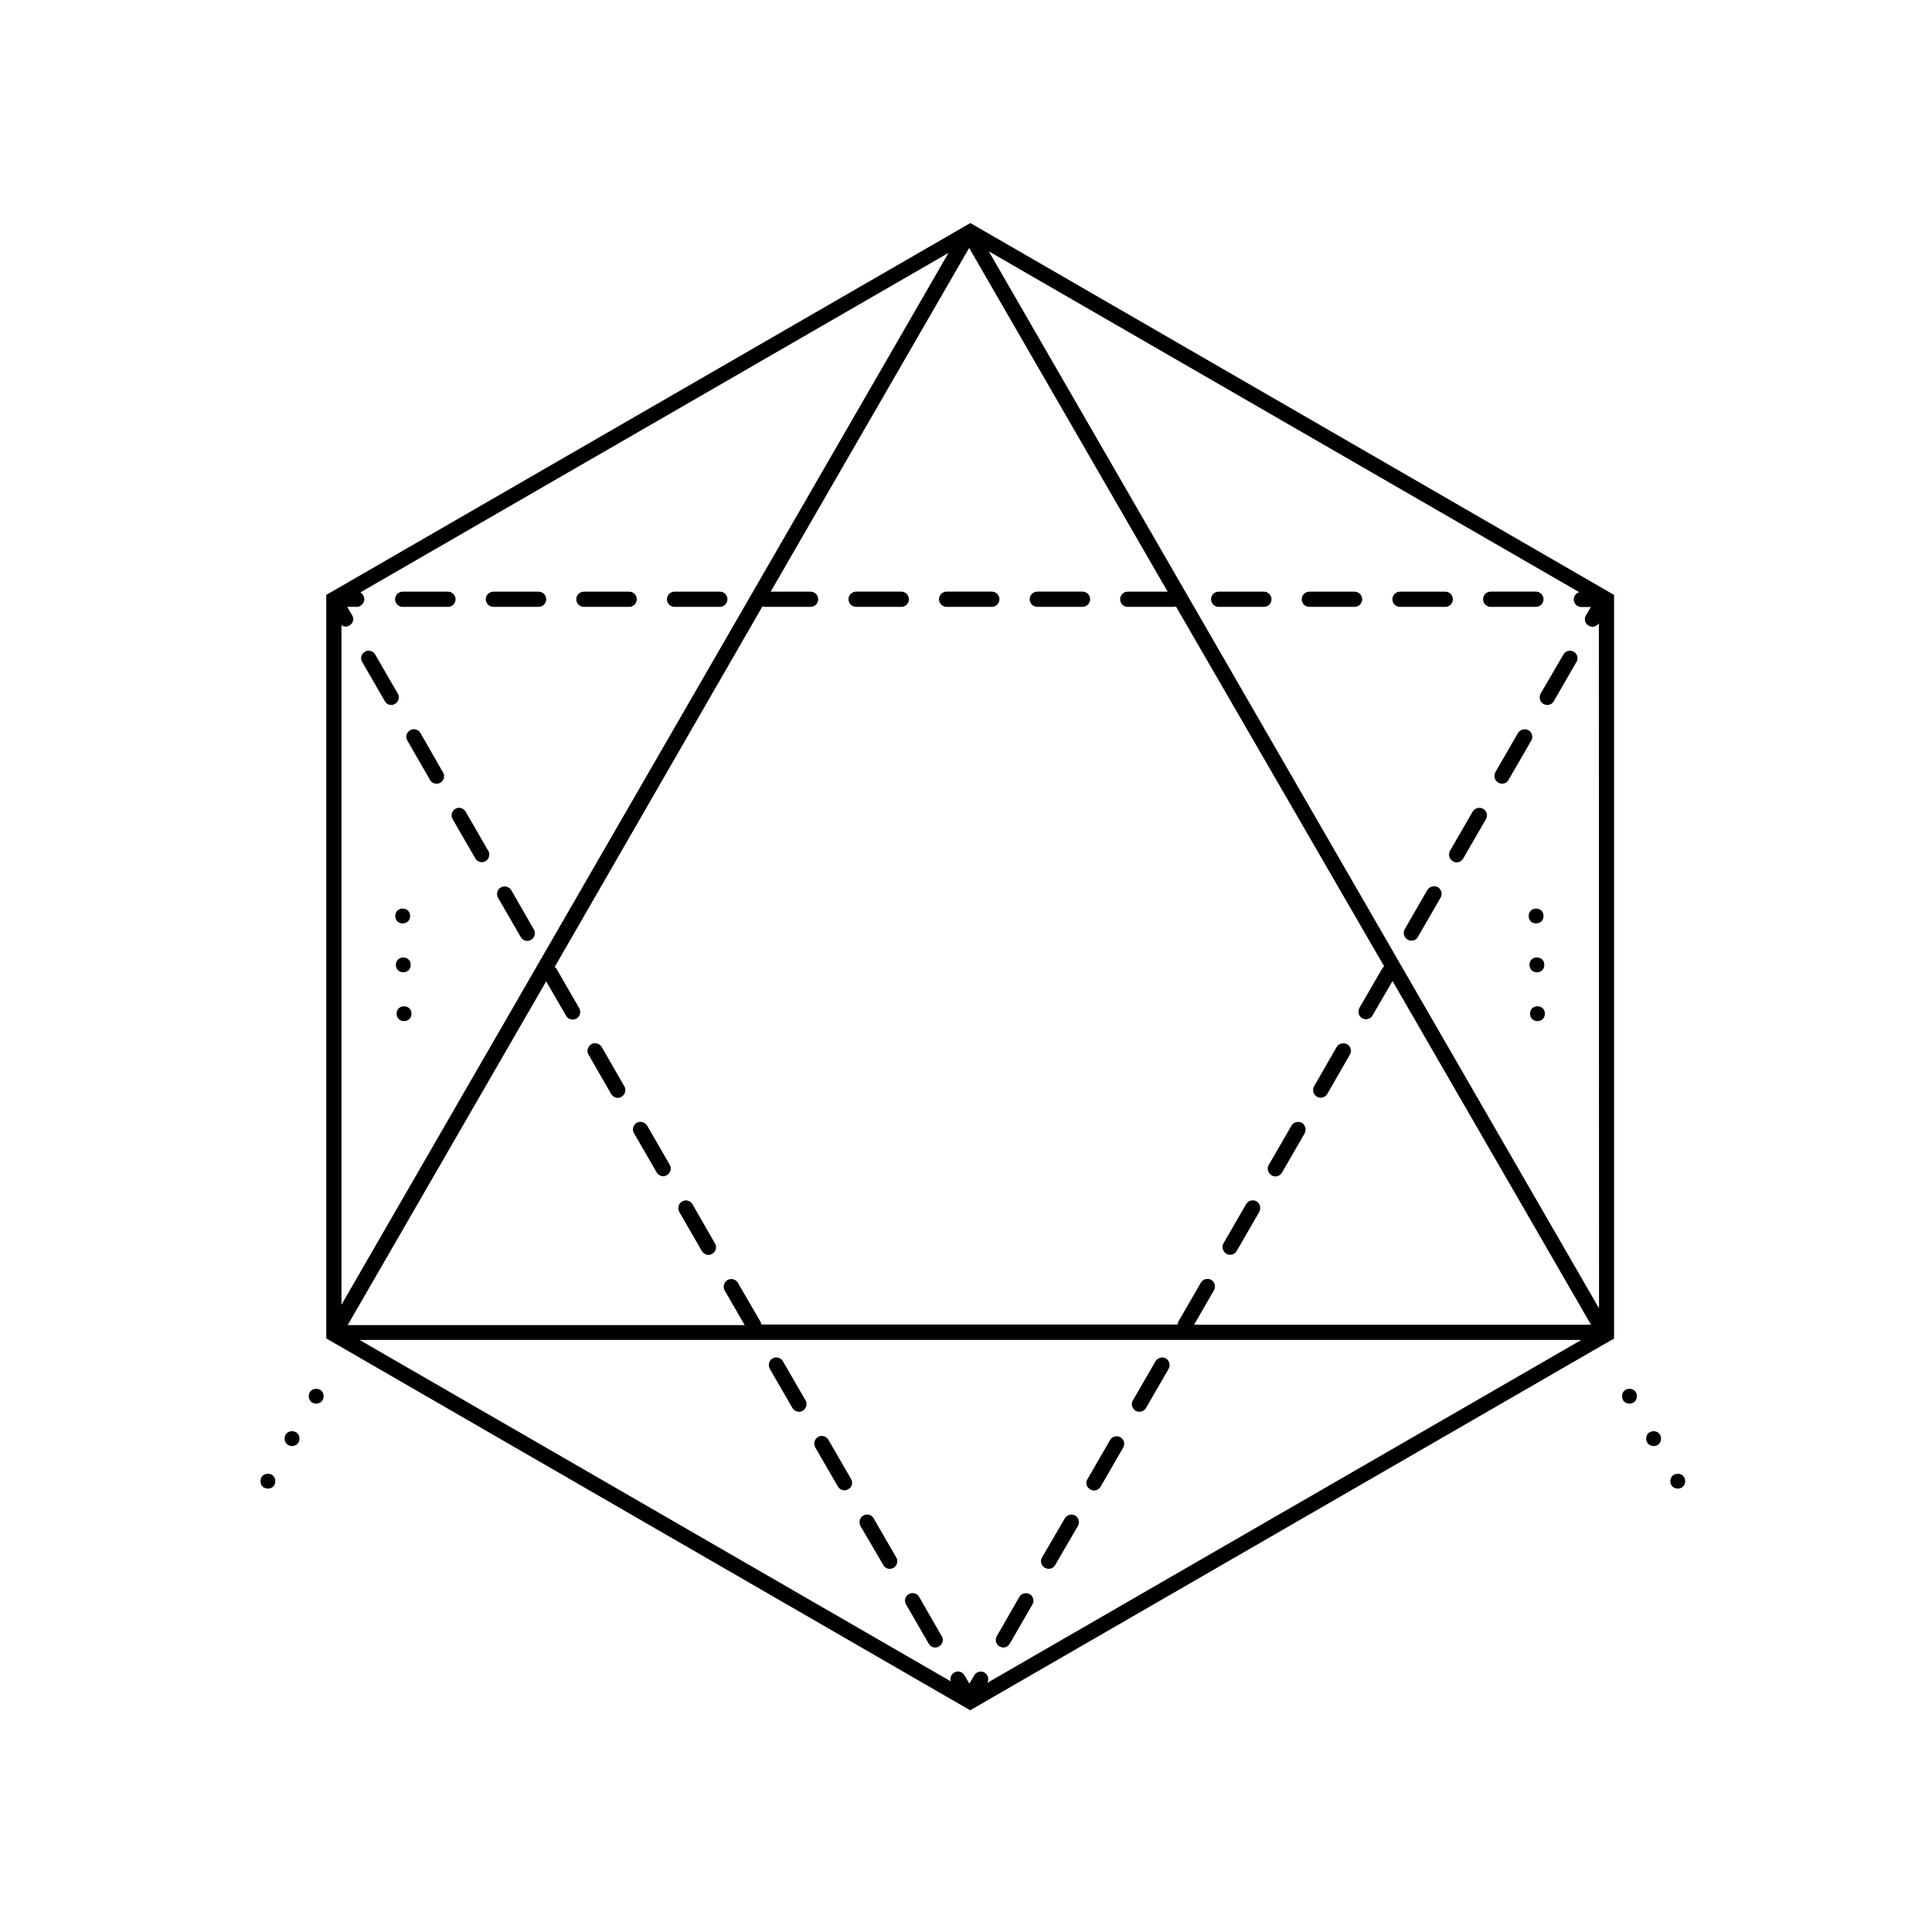 <?xml version="1.0" encoding="UTF-8"?>
<!-- Uploaded to: ICON Repo, www.iconrepo.com, Generator: ICON Repo Mixer Tools -->
<svg fill="#000000" width="800px" height="800px" version="1.1" viewBox="144 144 512 512" xmlns="http://www.w3.org/2000/svg">
 <g>
  <path d="m420.91 559.5c0.301 0.152 0.656 0.25 1.008 0.25 0.707 0 1.359-0.352 1.715-1.008l6.047-10.379c0.504-0.957 0.203-2.168-0.754-2.719-0.906-0.555-2.215-0.203-2.719 0.707l-6.051 10.379c-0.203 0.301-0.301 0.707-0.301 1.059 0.047 0.703 0.449 1.359 1.055 1.711zm-12.039 20.809c0.301 0.152 0.656 0.301 1.008 0.301 0.707 0 1.359-0.402 1.715-1.008l5.996-10.379c0.555-0.957 0.25-2.215-0.707-2.769-0.906-0.504-2.215-0.203-2.719 0.707l-5.996 10.43c-0.559 0.906-0.254 2.164 0.703 2.719zm-42.824-42.371c0.352 0.605 1.059 1.008 1.762 1.008 0.352 0 0.707-0.102 1.008-0.301 0.957-0.504 1.309-1.762 0.707-2.719l-5.996-10.379c-0.504-0.906-1.812-1.309-2.719-0.754-0.605 0.352-1.008 1.008-1.008 1.715-0.051 0.352 0.102 0.707 0.25 1.059zm66.855 0.758c0.301 0.203 0.656 0.301 1.008 0.301 0.707 0 1.359-0.352 1.762-1.008l5.996-10.379c0.25-0.504 0.301-1.008 0.203-1.512-0.152-0.504-0.504-0.957-0.957-1.211-0.906-0.555-2.215-0.203-2.719 0.707l-5.996 10.379c-0.203 0.301-0.301 0.707-0.301 1.059-0.004 0.656 0.398 1.309 1.004 1.664zm-84.895-31.945 5.996 10.379c0.352 0.605 1.059 1.008 1.762 1.008 0.352 0 0.707-0.102 1.008-0.301 0.453-0.301 0.754-0.707 0.906-1.211 0.102-0.504 0.102-1.109-0.203-1.512l-5.996-10.379c-0.504-0.906-1.812-1.309-2.719-0.754-0.605 0.352-1.008 1.008-1.008 1.715 0.004 0.402 0.105 0.754 0.254 1.055zm42.121 72.852c0.352 0.605 1.008 1.008 1.715 1.008 0.352 0 0.707-0.102 1.008-0.301 0.957-0.555 1.309-1.812 0.707-2.719l-5.996-10.43c-0.504-0.906-1.812-1.258-2.719-0.707-0.605 0.352-1.008 1.008-1.008 1.715 0 0.402 0.102 0.754 0.301 1.059zm-12.043-20.855c0.352 0.656 1.008 1.008 1.715 1.008 0.352 0 0.707-0.102 1.008-0.25 0.453-0.301 0.805-0.707 0.906-1.258 0.152-0.504 0.102-1.059-0.203-1.512l-5.996-10.379c-0.504-0.906-1.812-1.309-2.719-0.707-0.605 0.301-1.008 1.008-1.008 1.715-0.051 0.352 0.102 0.707 0.25 1.059zm-110.69-199.66c-0.504-0.906-1.812-1.309-2.719-0.754-0.605 0.352-0.957 1.008-1.008 1.715 0 0.352 0.102 0.707 0.301 1.059l5.996 10.379c0.352 0.605 1.008 1.008 1.715 1.008 0.352 0 0.707-0.102 1.008-0.301 0.504-0.301 0.805-0.707 0.906-1.211 0.152-0.504 0.102-1.109-0.203-1.512zm12.094 20.809c-0.555-0.906-1.863-1.309-2.769-0.707-0.605 0.301-0.957 0.957-1.008 1.715 0 0.352 0.102 0.707 0.301 1.059l5.996 10.379c0.352 0.605 1.059 1.008 1.715 1.008 0.352 0 0.707-0.102 1.008-0.301 0.957-0.504 1.309-1.762 0.754-2.719zm-24.082-41.668c-0.504-0.906-1.812-1.258-2.719-0.707-0.605 0.352-1.008 1.008-1.008 1.715 0 0.352 0.102 0.754 0.301 1.059l5.996 10.43c0.352 0.605 1.008 0.957 1.715 0.957 0.352 0 0.707-0.102 1.008-0.25 0.453-0.301 0.805-0.707 0.906-1.211 0.152-0.504 0.102-1.109-0.203-1.512zm9.32-35.418c0-1.109-0.906-2.016-2.016-2.016h-11.992c-1.109 0-2.016 0.906-2.016 2.016s0.906 2.016 2.016 2.016h11.992c1.109 0 2.016-0.906 2.016-2.016zm45.996-2.016h-11.988c-1.109 0-2.016 0.906-2.016 2.016s0.906 2.016 2.016 2.016h11.992c1.109 0 2.016-0.906 2.016-2.016-0.004-1.105-0.859-2.016-2.019-2.016zm-23.98 0h-11.992c-1.109 0-2.016 0.906-2.016 2.016s0.906 2.016 2.016 2.016h11.992c1.109 0 2.016-0.906 2.016-2.016 0-1.105-0.906-2.016-2.016-2.016zm48.012 0h-11.992c-1.109 0-2.016 0.906-2.016 2.016s0.906 2.016 2.016 2.016h11.992c1.109 0 2.016-0.906 2.016-2.016 0-1.105-0.855-2.016-2.016-2.016zm111.19 217.34c0.707 0 1.41-0.402 1.762-1.008l5.996-10.379c0.504-0.957 0.203-2.215-0.754-2.769-0.906-0.504-2.215-0.152-2.719 0.754l-5.996 10.379c-0.203 0.301-0.301 0.707-0.301 1.059 0.051 0.707 0.402 1.309 1.008 1.715 0.301 0.152 0.602 0.25 1.004 0.25zm-202.53-200.71c-0.504-0.906-1.812-1.309-2.719-0.707-0.957 0.555-1.309 1.762-0.707 2.719l5.996 10.379c0.352 0.656 1.008 1.008 1.715 1.008 0.352 0 0.707-0.102 1.008-0.301 0.453-0.25 0.805-0.707 0.906-1.211 0.152-0.504 0.102-1.059-0.203-1.512zm235.53-16.629h-11.992c-1.109 0-2.016 0.906-2.016 2.016s0.906 2.016 2.016 2.016h11.992c1.109 0 2.016-0.906 2.016-2.016 0-1.105-0.906-2.016-2.016-2.016zm58.09 57.535c-0.906-0.504-2.215-0.203-2.769 0.754l-5.996 10.379c-0.152 0.301-0.301 0.707-0.25 1.059 0 0.707 0.352 1.309 1.008 1.715 0.301 0.203 0.656 0.301 1.008 0.301 0.707 0 1.359-0.402 1.715-1.008l5.996-10.379c0.598-1.004 0.297-2.266-0.711-2.82zm-8.012-55.52c0-1.109-0.906-2.016-2.016-2.016h-11.992c-1.109 0-2.016 0.906-2.016 2.016s0.906 2.016 2.016 2.016h11.992c1.109 0 2.016-0.906 2.016-2.016zm-26.047-2.016h-11.992c-1.109 0-2.016 0.906-2.016 2.016s0.906 2.016 2.016 2.016h11.992c1.109 0 2.016-0.906 2.016-2.016 0-1.105-0.906-2.016-2.016-2.016zm22.066 78.293c-0.957-0.504-2.215-0.152-2.769 0.754l-5.996 10.379c-0.152 0.301-0.301 0.707-0.25 1.059 0 0.707 0.352 1.309 1.008 1.715 0.301 0.203 0.656 0.301 1.008 0.301 0.707 0 1.359-0.352 1.715-1.008l5.996-10.379c0.602-1.008 0.195-2.215-0.711-2.82zm-123.89-175.98-170.69 98.547v197.04l170.64 98.547 169.63-97.941 1.008-0.555v-197.09zm-166.66 106.55c0.352 0.25 0.707 0.402 1.109 0.402 0.301 0 0.707-0.102 1.008-0.301 0.957-0.555 1.309-1.762 0.707-2.719l-1.309-2.215h2.519c0.707 0 1.309-0.402 1.664-0.906 0.203-0.301 0.352-0.707 0.352-1.109 0-0.555-0.25-1.059-0.555-1.41v-0.051c-0.152-0.152-0.301-0.25-0.504-0.352l155.88-89.98-160.87 278.75zm171.14 280.32c0.555-0.957 0.203-2.168-0.707-2.719-0.957-0.555-2.168-0.25-2.719 0.707l-1.309 2.215-1.309-2.215c-0.555-0.957-1.812-1.309-2.719-0.707-0.855 0.504-1.16 1.512-0.906 2.316l-156.68-90.484h323.8zm54.816-94.918 5.289-9.168c0.504-0.906 0.203-2.168-0.754-2.719-0.906-0.504-2.215-0.203-2.719 0.707l-5.996 10.379c-0.152 0.25-0.152 0.504-0.203 0.754l-110.29-0.004c-0.051-0.25-0.102-0.504-0.25-0.754l-5.996-10.328c-0.504-0.906-1.812-1.258-2.719-0.707-0.605 0.352-1.008 1.008-1.008 1.715-0.051 0.402 0.102 0.754 0.25 1.059l5.289 9.168h-105.2l52.598-91.09 5.289 9.117c0.352 0.656 1.059 1.008 1.715 1.008 0.352 0 0.707-0.102 1.008-0.25 0.957-0.555 1.309-1.812 0.754-2.769l-5.996-10.379c-0.102-0.25-0.301-0.402-0.504-0.555l55.066-95.57c0.25 0.102 0.504 0.152 0.754 0.152h11.992c1.109 0 2.016-0.906 2.016-2.016s-0.906-2.016-2.016-2.016h-10.578l52.598-91.09 52.598 91.09h-10.578c-1.109 0-2.016 0.906-2.016 2.016s0.906 2.016 2.016 2.016h11.992c0.301 0 0.504-0.051 0.754-0.152l55.215 95.418c-0.203 0.152-0.402 0.352-0.504 0.555l-6.047 10.43c-0.152 0.301-0.301 0.707-0.25 1.059 0 0.707 0.352 1.359 1.008 1.715 0.301 0.152 0.656 0.25 0.957 0.25 0.707 0 1.41-0.352 1.762-1.008l5.289-9.117 52.598 91.09c0.004-0.004-105.19-0.004-105.19-0.004zm107.31-4.332-161.72-280.12 156.48 90.332c-0.855 0.25-1.461 1.008-1.461 1.914 0 1.109 0.906 2.016 2.016 2.016h2.519l-1.309 2.215c-0.555 0.957-0.25 2.168 0.707 2.719 0.301 0.203 0.707 0.301 1.008 0.301 0.656 0 1.309-0.352 1.715-0.906zm-18.691-153.21c-0.906-0.504-2.215-0.203-2.769 0.707l-5.996 10.379c-0.152 0.301-0.25 0.707-0.25 1.109 0 0.707 0.402 1.309 1.008 1.715 0.301 0.152 0.656 0.25 1.008 0.25 0.707 0 1.359-0.352 1.715-1.008l5.996-10.379c0.301-0.453 0.352-1.008 0.203-1.512-0.105-0.559-0.461-1.012-0.914-1.262zm11.992-20.809c-0.906-0.555-2.215-0.203-2.719 0.707l-6.047 10.379c-0.152 0.301-0.25 0.707-0.25 1.059 0 0.707 0.402 1.359 1.008 1.715 0.301 0.152 0.656 0.25 1.008 0.25 0.707 0 1.359-0.352 1.715-1.008l5.996-10.379c0.301-0.504 0.352-1.008 0.203-1.512-0.109-0.504-0.461-0.961-0.914-1.211zm-257.6 104.74c-0.555-0.906-1.863-1.309-2.769-0.707-0.605 0.352-0.957 1.008-1.008 1.715 0 0.352 0.102 0.754 0.301 1.059l5.996 10.43c0.352 0.605 1.059 1.008 1.715 1.008 0.352 0 0.707-0.102 1.008-0.301 0.957-0.555 1.309-1.812 0.754-2.769zm249.59-118.65c0-1.109-0.906-2.016-2.016-2.016h-11.988c-1.109 0-2.016 0.906-2.016 2.016s0.906 2.016 2.016 2.016h11.992c1.105 0 2.012-0.906 2.012-2.016zm-52.043 117.94c-0.957-0.504-2.266-0.203-2.769 0.707l-5.996 10.43c-0.152 0.301-0.301 0.707-0.25 1.059 0 0.707 0.402 1.309 1.008 1.715 0.301 0.152 0.656 0.25 0.957 0.25 0.707 0 1.41-0.352 1.762-0.957l5.996-10.43c0.602-0.957 0.25-2.219-0.707-2.773zm-173.51 42.371c-0.504-0.906-1.812-1.309-2.719-0.707-0.605 0.301-1.008 1.008-1.008 1.715-0.051 0.352 0.102 0.707 0.25 1.059l5.996 10.379c0.352 0.605 1.059 1.008 1.762 1.008 0.301 0 0.707-0.102 0.957-0.301 0.504-0.25 0.805-0.707 0.957-1.211 0.102-0.504 0.102-1.059-0.203-1.512zm-11.992-20.805c-0.555-0.906-1.812-1.309-2.769-0.754-0.605 0.352-0.957 1.008-1.008 1.715 0 0.352 0.102 0.707 0.301 1.059l5.996 10.379c0.352 0.605 1.059 1.008 1.762 1.008 0.301 0 0.707-0.102 0.957-0.301 0.957-0.555 1.309-1.762 0.754-2.719zm91.344-141.52h-11.992c-1.109 0-2.016 0.906-2.016 2.016s0.906 2.016 2.016 2.016h11.992c1.109 0 2.016-0.906 2.016-2.016 0-1.105-0.91-2.016-2.016-2.016zm-23.984 0h-11.992c-1.109 0-2.016 0.906-2.016 2.016s0.906 2.016 2.016 2.016h11.992c1.109 0 2.016-0.906 2.016-2.016 0-1.105-0.957-2.016-2.016-2.016zm48.016 0h-11.992c-1.109 0-2.016 0.906-2.016 2.016s0.906 2.016 2.016 2.016h11.992c1.109 0 2.016-0.906 2.016-2.016 0-1.105-0.859-2.016-2.016-2.016zm58.141 140.77c-0.957-0.504-2.266-0.152-2.769 0.754l-5.996 10.379c-0.203 0.301-0.301 0.707-0.301 1.059 0.051 0.707 0.402 1.309 1.008 1.715 0.301 0.203 0.656 0.301 1.008 0.301 0.707 0 1.41-0.402 1.762-1.008l5.996-10.379c0.25-0.504 0.301-1.059 0.203-1.512-0.156-0.602-0.457-1.055-0.91-1.309zm-12.043 20.809c-0.906-0.555-2.215-0.203-2.719 0.707l-5.996 10.379c-0.203 0.301-0.301 0.707-0.301 1.059 0.051 0.707 0.402 1.359 1.008 1.715 0.301 0.203 0.656 0.301 1.008 0.301 0.707 0 1.41-0.352 1.762-1.008l5.996-10.379c0.5-0.961 0.199-2.219-0.758-2.773z"/>
  <path d="m216.96 536.53c0 2.621-3.93 2.621-3.93 0s3.93-2.621 3.93 0"/>
  <path d="m223.36 525.25c0 2.621-3.93 2.621-3.93 0s3.93-2.621 3.93 0"/>
  <path d="m229.76 514.01c0 2.617-3.93 2.617-3.93 0 0-2.621 3.93-2.621 3.93 0"/>
  <path d="m590.59 536.53c0 2.621-3.93 2.621-3.93 0s3.93-2.621 3.93 0"/>
  <path d="m584.19 525.25c0 2.621-3.93 2.621-3.93 0s3.93-2.621 3.93 0"/>
  <path d="m577.79 514.01c0 2.617-3.93 2.617-3.93 0 0-2.621 3.93-2.621 3.93 0"/>
  <path d="m252.68 386.75c0 2.617-3.93 2.617-3.93 0 0-2.621 3.93-2.621 3.93 0"/>
  <path d="m252.84 399.7c0 2.621-3.93 2.621-3.93 0 0-2.617 3.93-2.617 3.93 0"/>
  <path d="m253.04 412.64c0 2.621-3.93 2.621-3.93 0 0-2.621 3.93-2.621 3.93 0"/>
  <path d="m553.05 386.75c0 2.617-3.93 2.617-3.93 0 0-2.621 3.93-2.621 3.93 0"/>
  <path d="m553.26 399.7c0 2.621-3.93 2.621-3.93 0 0-2.617 3.93-2.617 3.93 0"/>
  <path d="m553.41 412.64c0 2.621-3.93 2.621-3.93 0 0-2.621 3.93-2.621 3.93 0"/>
 </g>
</svg>